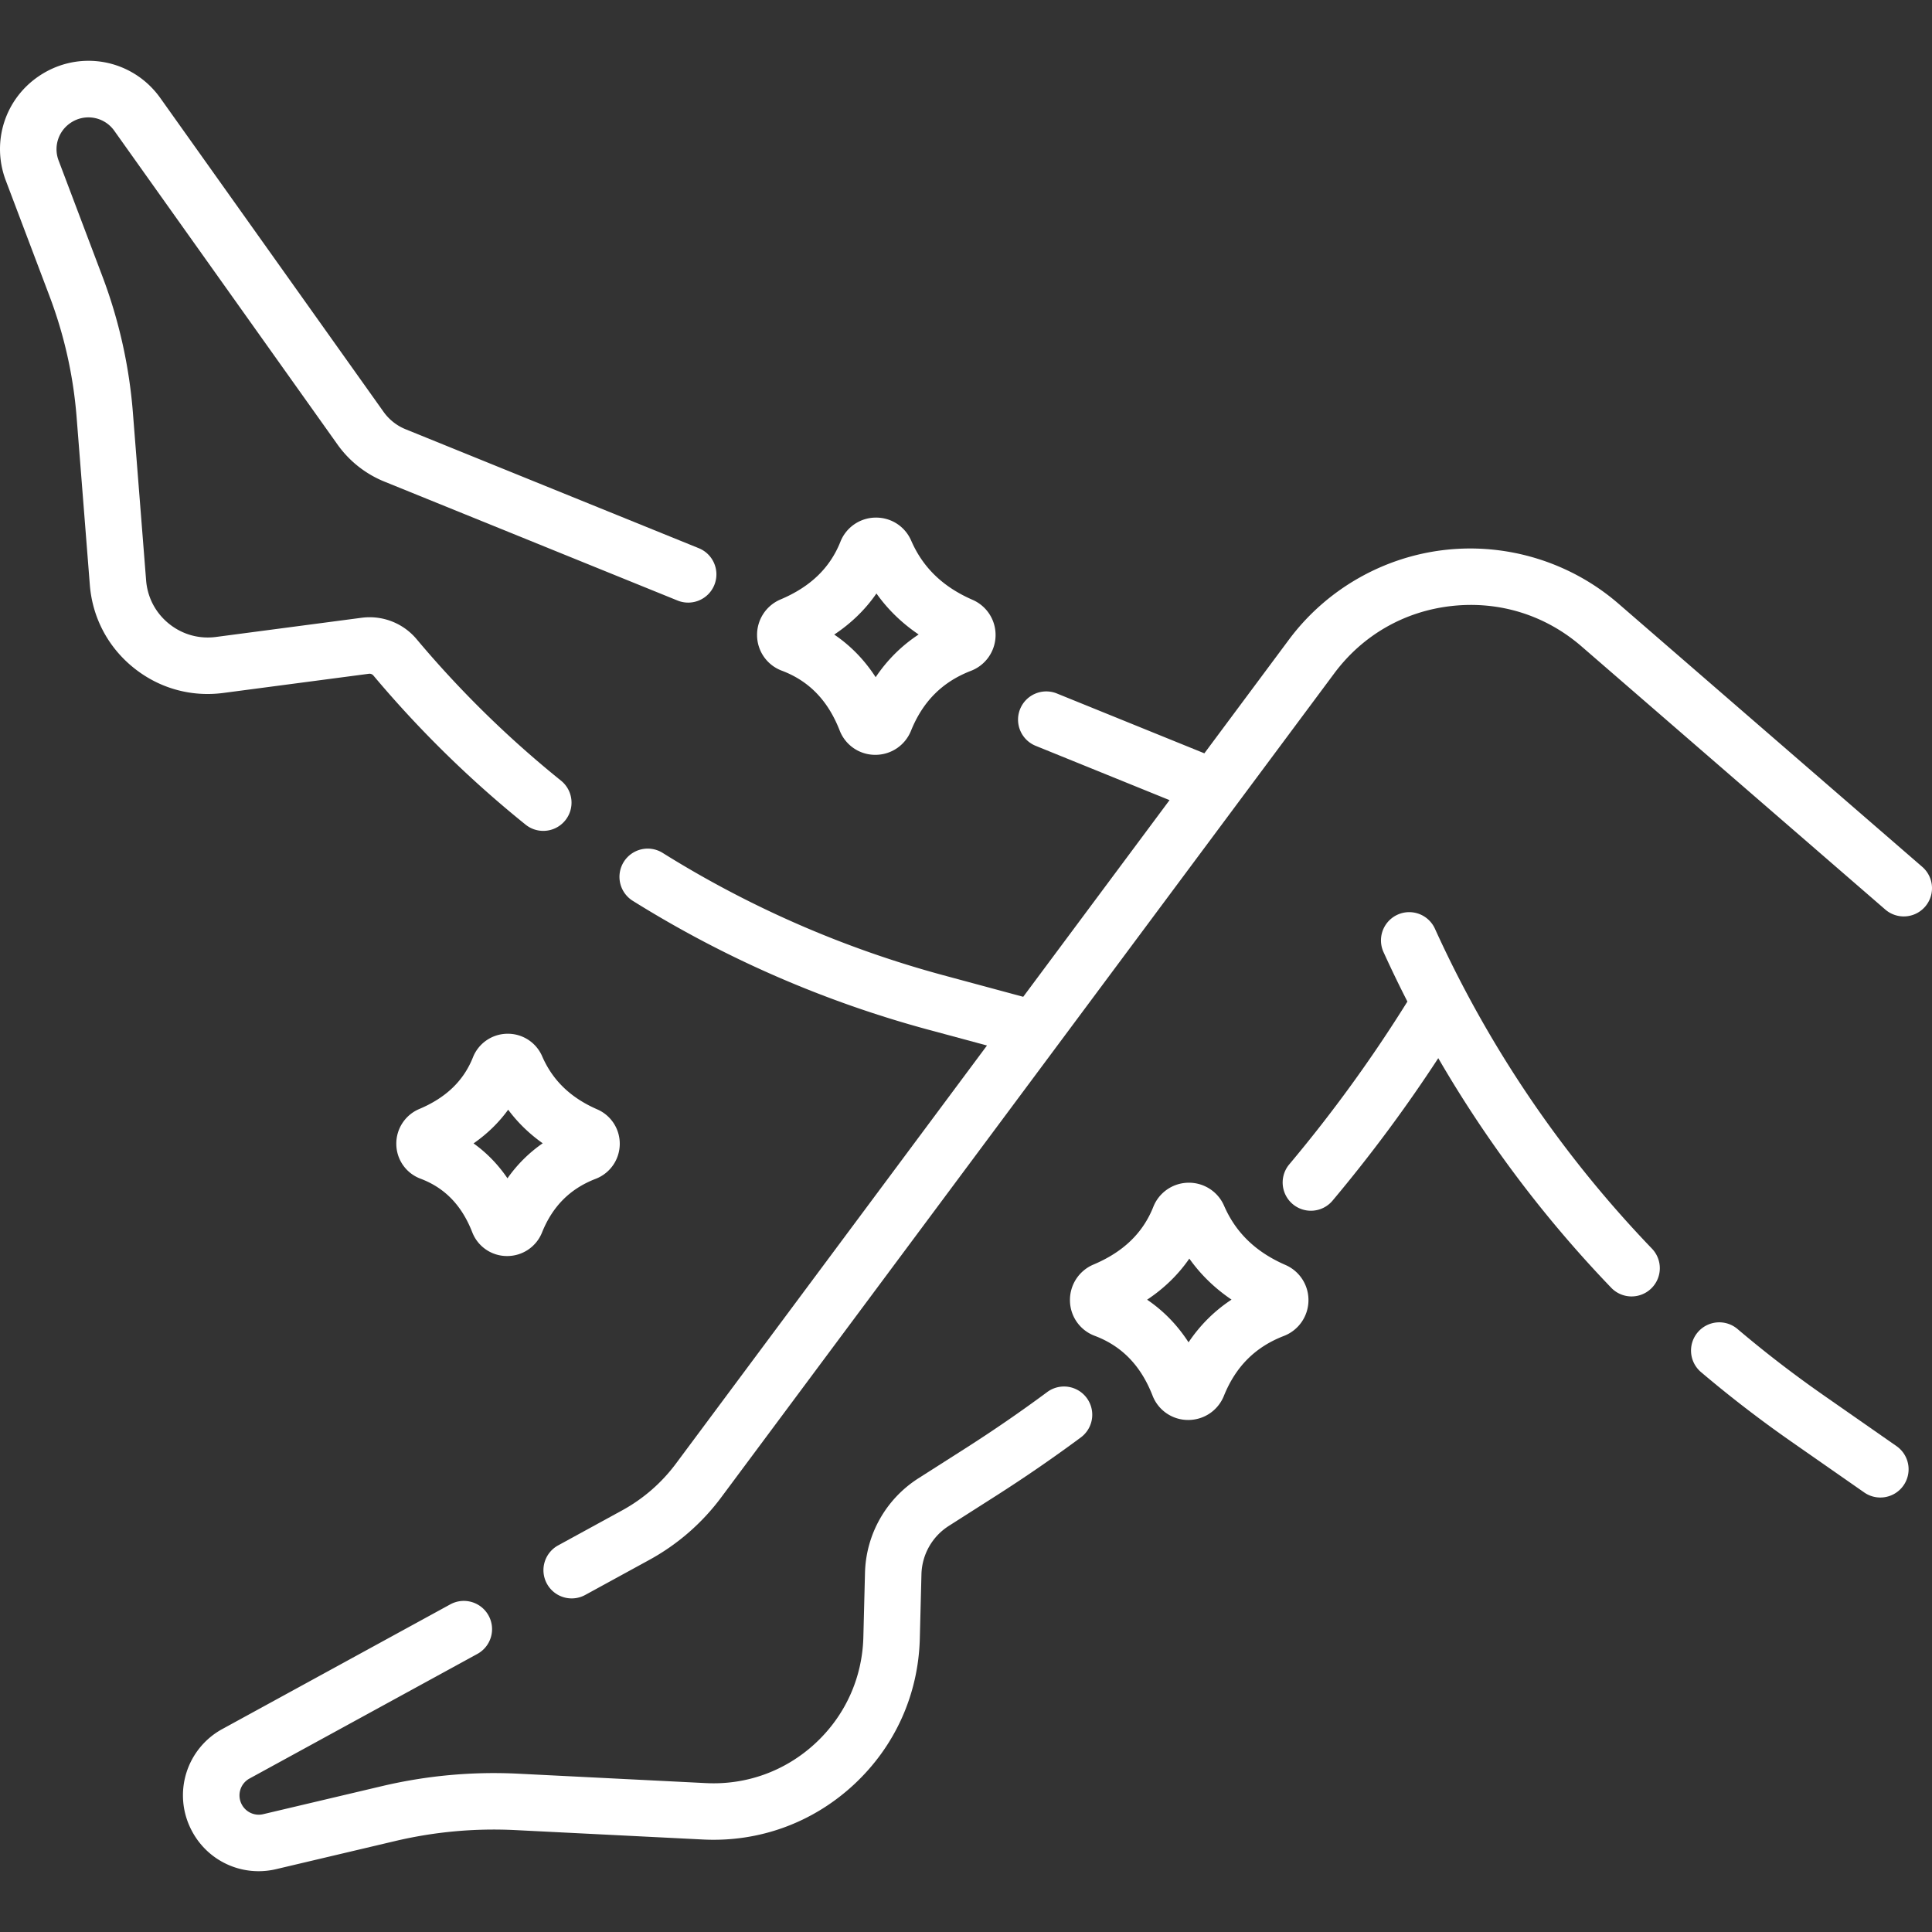 <?xml version="1.0" encoding="UTF-8"?> <svg xmlns="http://www.w3.org/2000/svg" xmlns:xlink="http://www.w3.org/1999/xlink" xmlns:svgjs="http://svgjs.com/svgjs" width="512" height="512" x="0" y="0" viewBox="0 0 513.128 513.128" style="enable-background:new 0 0 512 512" xml:space="preserve" class=""><rect x="0" y="0" width="513.128" height="513.128" fill="#333333" stroke="none"/> <g> <path d="M207.641 178.127c7.234 2.73 12.263 7.926 15.372 15.888a10.112 10.112 0 0 0 9.409 6.466h.057c4.193 0 7.912-2.51 9.484-6.408 3.14-7.78 8.341-12.98 15.902-15.898a10.19 10.19 0 0 0 6.552-9.316 10.16 10.16 0 0 0-6.129-9.558c-7.847-3.42-13.173-8.561-16.281-15.716-1.644-3.78-5.339-6.178-9.503-6.114a10.137 10.137 0 0 0-9.291 6.403c-2.769 6.961-7.964 11.974-15.886 15.327a10.192 10.192 0 0 0-6.252 9.633 10.103 10.103 0 0 0 6.566 9.293zm25.138-20.504c3.011 4.241 6.755 7.879 11.209 10.891-4.539 2.99-8.352 6.78-11.416 11.347-2.968-4.584-6.645-8.367-11.006-11.324 4.527-3.01 8.272-6.656 11.213-10.914zM341.389 335.957c-7.847-3.42-13.173-8.562-16.281-15.717a10.161 10.161 0 0 0-9.503-6.114 10.137 10.137 0 0 0-9.291 6.403c-2.768 6.96-7.964 11.973-15.884 15.326a10.193 10.193 0 0 0-6.254 9.632 10.1 10.1 0 0 0 6.566 9.295c7.233 2.729 12.262 7.926 15.371 15.888a10.112 10.112 0 0 0 9.409 6.466h.057c4.193 0 7.913-2.511 9.484-6.408 3.14-7.779 8.341-12.979 15.902-15.898a10.19 10.19 0 0 0 6.552-9.316 10.156 10.156 0 0 0-6.128-9.557zm-25.717 20.559c-2.968-4.585-6.644-8.367-11.005-11.325 4.527-3.009 8.271-6.654 11.212-10.913 3.011 4.241 6.756 7.879 11.209 10.891-4.538 2.99-8.351 6.78-11.416 11.347zM143.995 280.541a9.92 9.92 0 0 0-9.296-5.983 9.916 9.916 0 0 0-9.089 6.265c-2.475 6.221-7.132 10.708-14.235 13.715a9.969 9.969 0 0 0-6.115 9.419 9.886 9.886 0 0 0 6.425 9.095c6.462 2.438 10.956 7.088 13.74 14.218a9.89 9.89 0 0 0 9.204 6.327h.058a9.954 9.954 0 0 0 9.275-6.267c2.812-6.968 7.468-11.625 14.234-14.236a9.969 9.969 0 0 0 6.407-9.111 9.94 9.94 0 0 0-5.995-9.35c-7.046-3.07-11.827-7.68-14.613-14.092zm-9.214 32.411c-2.499-3.673-5.507-6.768-9.008-9.272 3.634-2.529 6.704-5.517 9.194-8.949 2.537 3.413 5.6 6.39 9.174 8.917a37.559 37.559 0 0 0-9.36 9.304zM278.133 369.722a378.722 378.722 0 0 1-21.727 14.95l-12.472 7.952a30.683 30.683 0 0 0-14.197 25.127l-.433 17.047c-.276 10.827-4.802 20.845-12.743 28.208s-18.275 11.124-29.087 10.576l-49.836-2.5a129.232 129.232 0 0 0-36.149 3.294l-31.582 7.458a5.1 5.1 0 0 1-5.753-2.692 5.1 5.1 0 0 1 2.122-6.778l60.511-33.092a7.5 7.5 0 0 0 2.981-10.179 7.497 7.497 0 0 0-10.179-2.981l-60.511 33.092a20.05 20.05 0 0 0-8.341 26.647c3.476 6.95 10.459 11.129 17.943 11.128 1.545 0 3.112-.178 4.673-.547l31.582-7.458a114.119 114.119 0 0 1 31.95-2.911l49.836 2.5c14.897.745 29.105-4.424 40.037-14.558 10.932-10.135 17.16-23.924 17.54-38.826l.433-17.048a15.705 15.705 0 0 1 7.267-12.86l12.472-7.952a394.065 394.065 0 0 0 22.59-15.544 7.499 7.499 0 1 0-8.927-12.053z" fill="#ffffff" data-original="#000000"></path> <path d="m510.538 230.227-80.67-69.885c-12.586-10.903-29.295-16.122-45.852-14.315-16.553 1.806-31.746 10.503-41.686 23.863l-22.457 30.186-39.102-15.863a7.5 7.5 0 1 0-5.639 13.899l35.49 14.398-38.859 52.233-21.203-5.721A276.769 276.769 0 0 1 176 226.526a7.5 7.5 0 0 0-10.334 2.39 7.5 7.5 0 0 0 2.389 10.334 291.786 291.786 0 0 0 78.599 34.254l15.483 4.177-82.567 110.986a44.282 44.282 0 0 1-14.386 12.511l-16.946 9.268a7.5 7.5 0 0 0-2.981 10.179 7.498 7.498 0 0 0 10.179 2.982l16.946-9.267a59.193 59.193 0 0 0 19.224-16.719l162.762-218.777c7.566-10.171 18.675-16.53 31.277-17.904 12.605-1.376 24.821 2.44 34.402 10.741l80.67 69.885a7.5 7.5 0 1 0 9.821-11.339zM503.702 384.081l-19.51-13.603a305.877 305.877 0 0 1-22.647-17.438 7.5 7.5 0 1 0-9.693 11.446 321.003 321.003 0 0 0 23.761 18.296l19.51 13.603a7.47 7.47 0 0 0 4.283 1.348 7.5 7.5 0 0 0 4.296-13.652zM59.331 184.041l38.637-5.091a1.35 1.35 0 0 1 1.211.472 291.47 291.47 0 0 0 40.411 39.595 7.47 7.47 0 0 0 4.699 1.659 7.489 7.489 0 0 0 5.846-2.796 7.498 7.498 0 0 0-1.137-10.545 276.447 276.447 0 0 1-38.327-37.551 16.277 16.277 0 0 0-14.662-5.704l-38.637 5.091c-4.521.593-8.966-.657-12.512-3.527-3.545-2.871-5.694-6.956-6.053-11.503l-3.509-44.53a131.686 131.686 0 0 0-8.106-36.232L15.566 42.635a8.418 8.418 0 0 1 3.213-10.021 8.413 8.413 0 0 1 11.584 2.129l59.281 83.326a28.325 28.325 0 0 0 12.452 9.842l77.857 31.586c3.841 1.56 8.213-.292 9.77-4.13s-.292-8.212-4.131-9.769l-77.857-31.586a13.356 13.356 0 0 1-5.869-4.639l-59.28-83.325c-7.402-10.405-21.519-13.001-32.139-5.908-9.13 6.099-12.794 17.531-8.91 27.801l11.626 30.742a116.677 116.677 0 0 1 7.184 32.105l3.509 44.53c.685 8.69 4.793 16.498 11.567 21.982 6.774 5.486 15.265 7.881 23.908 6.741z" fill="#ffffff" data-original="#000000"></path> <path d="M381.109 246.66a7.5 7.5 0 0 0-13.657 6.207 320.25 320.25 0 0 0 6.346 13.139 378.763 378.763 0 0 1-31.418 43.291 7.5 7.5 0 0 0 11.482 9.651 393.898 393.898 0 0 0 28.135-37.905 318.897 318.897 0 0 0 45.934 60.978 7.475 7.475 0 0 0 5.409 2.304 7.5 7.5 0 0 0 5.407-12.695c-23.952-24.936-43.345-53.524-57.638-84.97z" fill="#ffffff" data-original="#000000"></path> </g> </svg> 